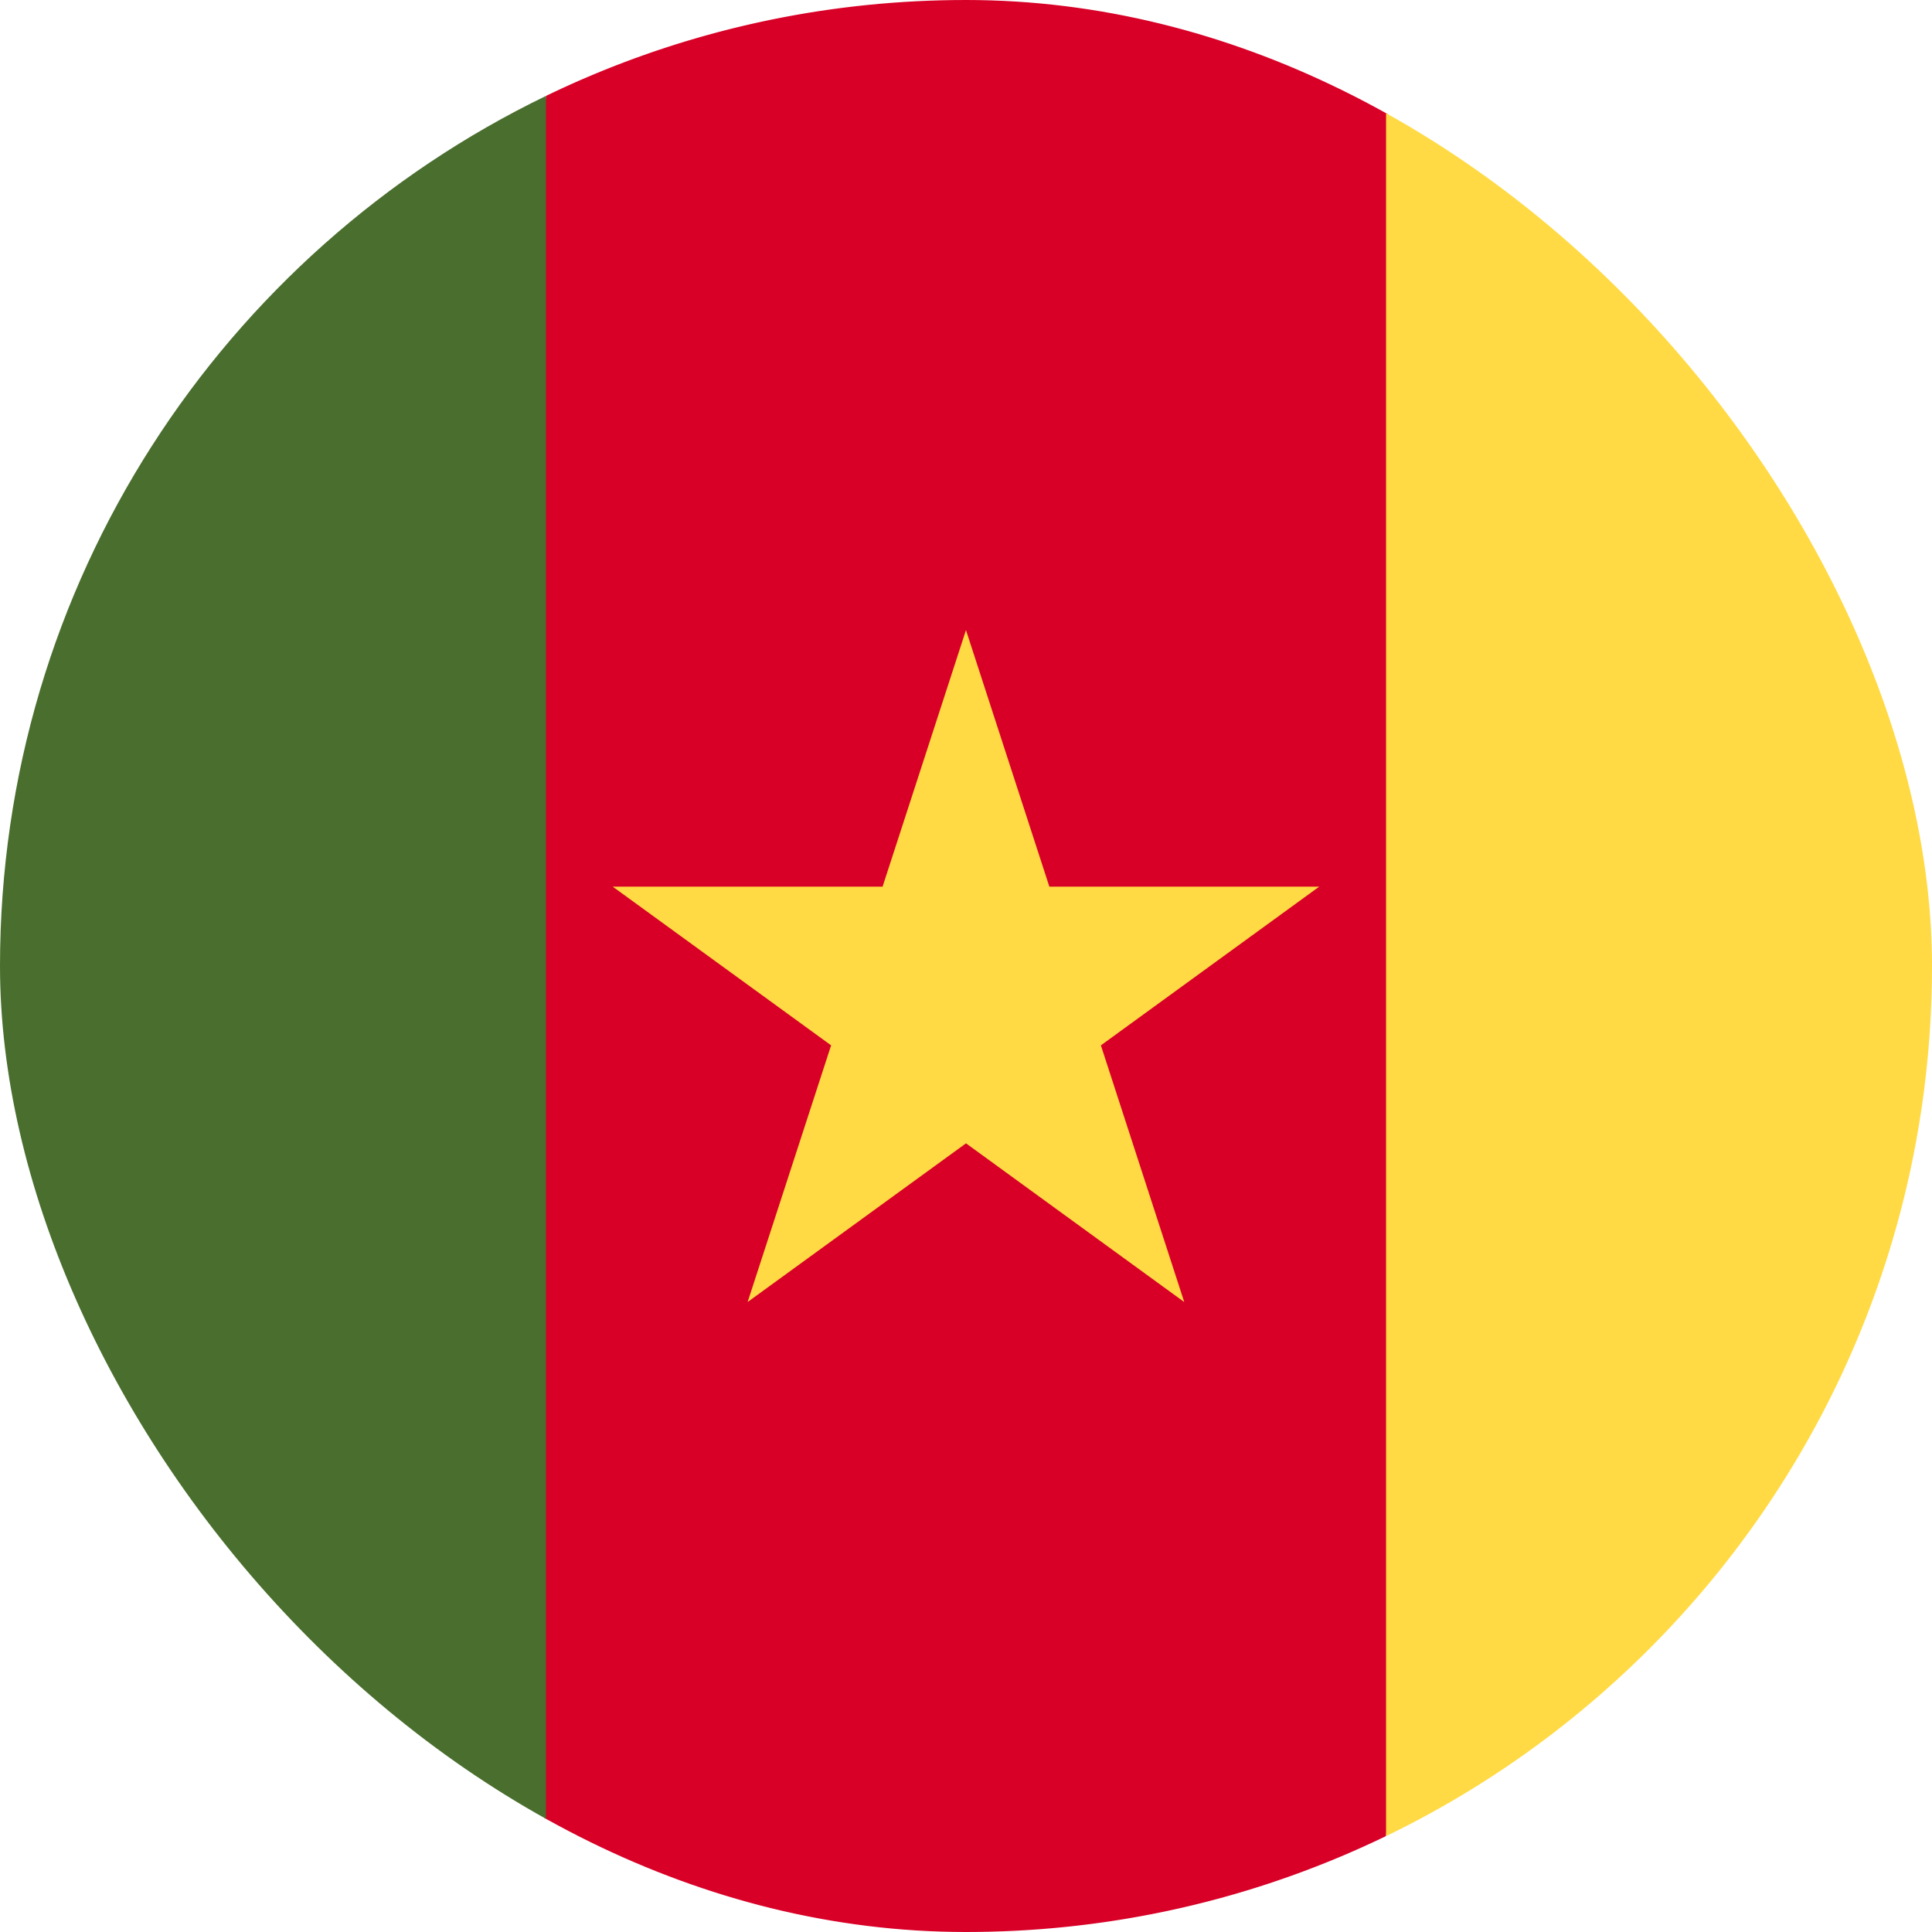 <svg width="28" height="28" fill="none" xmlns="http://www.w3.org/2000/svg"><g clip-path="url(#a)"><path d="M20.087 1.39A13.945 13.945 0 0 0 14 0c-2.182 0-4.247.5-6.087 1.39L6.695 14l1.218 12.61C9.753 27.5 11.818 28 14 28c2.181 0 4.246-.5 6.087-1.39L21.304 14 20.087 1.39Z" fill="#D80027"/><path d="m13.999 9.13 1.209 3.72h3.911l-3.164 2.3 1.208 3.72L14 16.57l-3.165 2.3 1.21-3.72-3.165-2.3h3.911L14 9.13Z" fill="#FFDA44"/><path d="M7.913 1.39C3.23 3.656 0 8.45 0 14.002c0 5.55 3.23 10.346 7.913 12.61V1.391Z" fill="#496E2D"/><path d="M20.088 1.39v25.221C24.77 24.347 28 19.551 28 14.001s-3.23-10.346-7.913-12.61Z" fill="#FFDA44"/></g><defs><clipPath id="a"><rect width="28" height="28" rx="14" fill="#fff"/></clipPath></defs></svg>